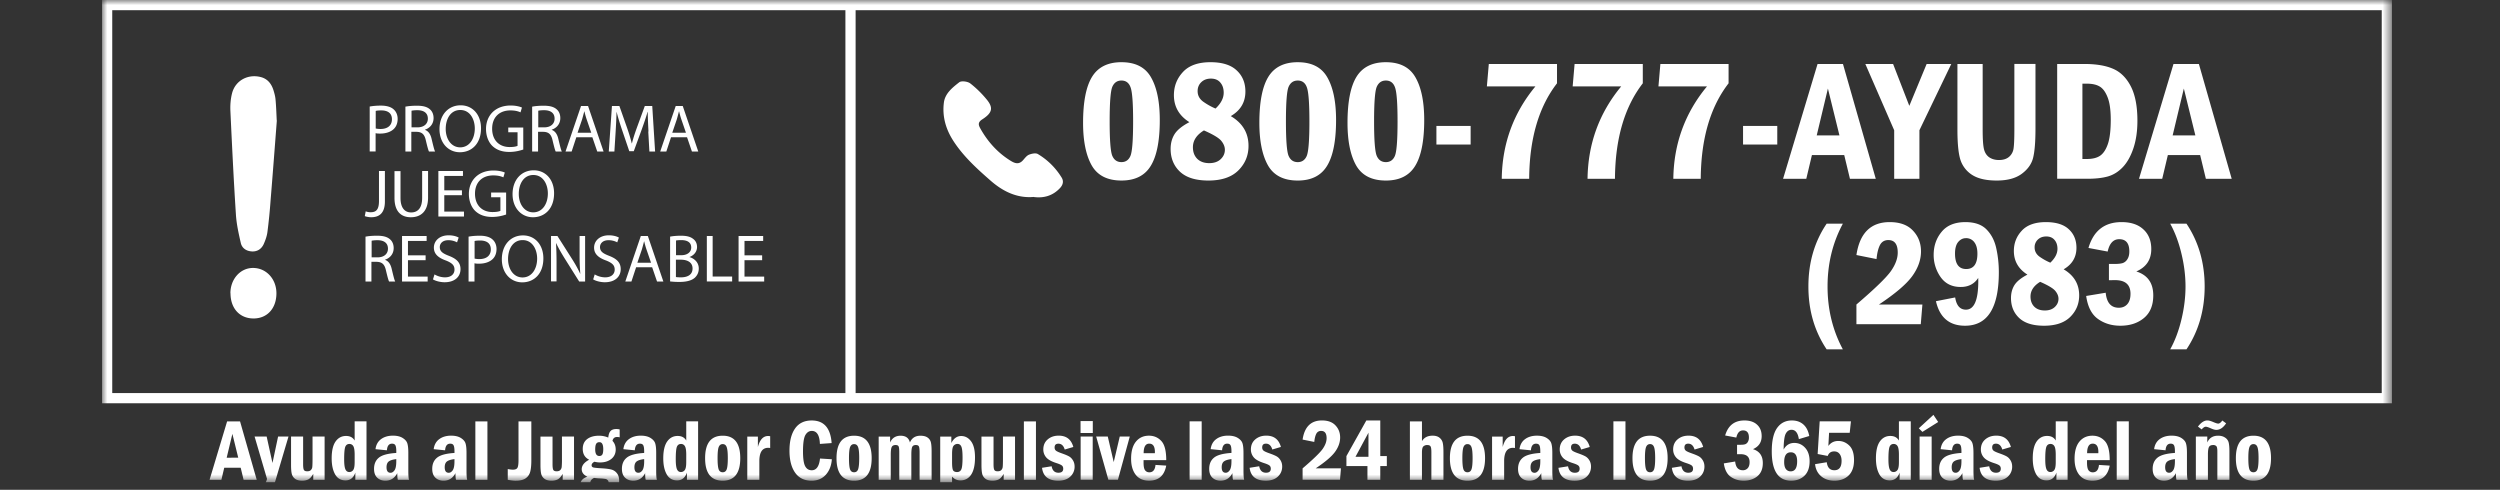 <svg xmlns="http://www.w3.org/2000/svg" width="245" height="48" fill="none"><rect width="100%" height="100%" fill="#333333" stroke="none"/><g clip-path="url(#a)"><mask id="b" width="225" height="48" x="10" y="0" maskUnits="userSpaceOnUse" style="mask-type:luminance"><path fill="#fff" d="M234.41 0H10v47.28h224.41z"/></mask><g mask="url(#b)"><path fill="#fff" d="M22.257 41.294h1.267l1.635 5.725h-1.287l-.285-1.183h-1.611l-.281 1.183h-1.158zm1.09 3.56-.574-2.335-.558 2.336zm1.603-2.071h1.183l.57 2.588.55-2.588h1.019l-1.275 4.303q-.185.617-.315.864t-.39.407q-.26.165-.663.164a2 2 0 0 1-.503-.068v-.93q.176.024.331.025.345 0 .47-.114.13-.113.243-.495zm3.573 0h1.183V45.5q0 .41.076.55.075.137.327.138.23 0 .348-.114a.5.5 0 0 0 .147-.31q.024-.201.025-.822v-2.16h1.183v4.236H30.7v-.579q-.252.432-.503.55-.247.117-.587.117-.458 0-.7-.189a.85.85 0 0 1-.315-.478q-.072-.289-.072-.902zm6.233-1.49h1.162v5.726h-1.095v-.7q-.268.759-.965.759-.683 0-1.019-.596-.335-.595-.335-1.564 0-1.103.381-1.649.387-.545 1.028-.545.591 0 .843.453zm0 3.264q0-.625-.134-.835a.42.42 0 0 0-.382-.214q-.297 0-.407.294-.105.294-.105 1.216 0 .688.118.965t.386.277q.226 0 .373-.185.15-.188.151-.767zm3.163-.428-1.12-.109q.08-.638.54-.981.466-.345 1.171-.344.596 0 .956.23.36.227.453.529.097.302.097.935v1.69q0 .79.071.94h-1.095q-.058-.171-.058-.65-.39.738-1.162.738-.495 0-.805-.294-.31-.297-.31-.863 0-.71.469-1.095.47-.39 1.711-.466v-.16q0-.423-.088-.586-.084-.165-.331-.164-.453 0-.5.65m.918.864q-.516.06-.738.23-.218.17-.218.571 0 .537.394.537.214 0 .386-.239.176-.243.176-.89zm4.786-.864-1.12-.109q.08-.638.541-.981.465-.345 1.17-.344.596 0 .957.23.36.227.453.529.096.302.096.935v1.69q0 .79.071.94h-1.094q-.06-.171-.06-.65-.39.738-1.16.738-.496 0-.806-.294-.31-.297-.31-.863 0-.71.47-1.095.469-.39 1.71-.466v-.16q0-.423-.088-.586-.084-.165-.331-.164-.453 0-.5.65m.918.864q-.515.06-.738.23-.218.17-.218.571 0 .537.394.537.215 0 .386-.239.177-.243.176-.89zm2.047-3.7h1.183v5.726h-1.183zm4.228 0h1.258v3.8q0 .727-.109 1.133-.105.404-.44.642-.336.24-.994.24-.285 0-.768-.089v-1.053q.302.06.508.06.33 0 .436-.177.11-.18.11-.755zm2.152 1.49h1.183V45.5q0 .41.075.55.076.137.327.138.231 0 .348-.114a.5.5 0 0 0 .147-.31 8 8 0 0 0 .025-.822v-2.16h1.183v4.236h-1.111v-.579q-.252.432-.504.55-.247.117-.587.117-.457 0-.7-.189a.85.85 0 0 1-.315-.478q-.07-.289-.071-.902zm7.764-.696v.771a1 1 0 0 0-.256-.033q-.369 0-.45.381.316.332.316.848 0 .574-.428.922-.428.344-1.108.344-.26 0-.55-.07-.276.15-.276.347 0 .159.155.21.156.05.848.088.637.038.952.126a1 1 0 0 1 .528.36q.214.273.214.718 0 1.417-2.068 1.417-1.736 0-1.736-1.01 0-.558.692-.789-.554-.26-.554-.734 0-.545.73-.931-.63-.311-.63-1.057 0-.633.433-.965.435-.33 1.162-.331.481 0 .906.184.045-.453.226-.646.181-.192.566-.193.184 0 .328.043m-1.611 1.929q0-.684-.373-.684-.227 0-.323.168-.093.163-.093.545 0 .642.407.642.206 0 .294-.151.088-.15.088-.52m-.902 2.819q-.373.172-.373.511 0 .428.973.428.835 0 .835-.445a.4.4 0 0 0-.093-.268.4.4 0 0 0-.23-.126 5 5 0 0 0-.588-.05 8 8 0 0 1-.524-.05m3.993-2.706-1.12-.109q.08-.638.541-.981.465-.345 1.17-.344.596 0 .957.23.36.227.453.529.096.302.096.935v1.69q0 .79.072.94h-1.095q-.06-.171-.059-.65-.39.738-1.162.738-.495 0-.805-.294-.31-.297-.31-.863 0-.71.47-1.095.47-.39 1.71-.466v-.16q0-.423-.087-.586-.084-.165-.332-.164-.453 0-.499.65m.919.864q-.516.06-.739.23-.218.17-.218.571 0 .537.395.537.212 0 .386-.239.176-.243.176-.89zm4.123-3.7h1.162v5.726H67.32v-.7q-.269.759-.965.759-.683 0-1.02-.596-.335-.595-.335-1.564 0-1.103.382-1.649.386-.545 1.028-.545.591 0 .843.453zm0 3.264q0-.625-.135-.835a.42.42 0 0 0-.381-.214q-.298 0-.407.294-.105.294-.105 1.216 0 .688.118.965t.386.277a.46.46 0 0 0 .373-.185q.15-.188.15-.767zm5.293.344q0 2.206-1.72 2.206-1.724 0-1.724-2.206 0-2.202 1.724-2.202 1.72 0 1.72 2.202m-1.22 0q0-.81-.114-1.095-.108-.285-.386-.285-.268 0-.385.273-.118.269-.118 1.107 0 .776.1 1.078.102.302.403.302.29 0 .395-.298.105-.302.105-1.082m1.908-2.118h1.04v1.023q.281-1.077 1.002-1.078.089 0 .202.021v1.154a2 2 0 0 0-.197-.017q-.864 0-.864 1.308v1.825h-1.183zm7.126 2.151 1.162.072q-.064.93-.591 1.518-.529.583-1.397.583-1.058 0-1.61-.784-.555-.785-.554-2.16 0-1.389.549-2.173t1.632-.784q1.791 0 1.95 2.214l-1.15.084q-.046-1.275-.796-1.275-.394 0-.63.411-.23.411-.23 1.594 0 1.057.214 1.455.213.395.642.395.687 0 .81-1.15m5.063-.033q0 2.206-1.72 2.206-1.725 0-1.724-2.206 0-2.202 1.724-2.202 1.72 0 1.72 2.202m-1.22 0q0-.81-.114-1.095-.11-.285-.386-.285-.269 0-.386.273-.117.269-.117 1.107 0 .776.1 1.078.101.302.403.302.29 0 .394-.298.105-.302.105-1.082m1.908-2.118h1.12v.579q.3-.663 1.027-.663.755 0 .914.663.285-.663 1.028-.663.415 0 .659.15.248.153.343.416.097.26.097.986v2.768H90.12v-2.647q0-.474-.067-.616t-.298-.143q-.276 0-.36.19-.084.183-.084.75v2.466h-1.183v-2.684q0-.453-.067-.588-.063-.134-.294-.134-.285 0-.381.197-.093.195-.093.743v2.466h-1.182zm6.031 0h1.09v.633q.349-.687.965-.688.583 0 .97.52.385.516.385 1.582 0 1.115-.377 1.682a1.2 1.2 0 0 1-1.062.566q-.49 0-.81-.373v1.749h-1.161zm1.162 2.504q0 .608.096.793.101.18.403.18a.42.42 0 0 0 .398-.243q.13-.244.13-1.179 0-.78-.113-1.057t-.381-.277a.49.49 0 0 0-.378.176q-.155.172-.155.806zm2.881-2.504h1.183V45.5q0 .41.076.55.075.137.327.138.23 0 .348-.114a.5.5 0 0 0 .147-.31q.025-.201.025-.822v-2.16h1.183v4.236h-1.112v-.579q-.252.432-.503.55-.247.117-.587.117-.458 0-.7-.189a.85.85 0 0 1-.315-.478q-.072-.289-.072-.902zm4.157-1.49h1.183v5.726h-1.183zm4.844 2.51-.843.25q-.167-.573-.62-.574-.37 0-.37.37 0 .209.139.318.138.11.57.26.487.172.713.302.227.13.382.394.155.26.155.6a1.3 1.3 0 0 1-.423.986q-.424.398-1.183.398-1.43 0-1.586-1.262l.94-.151q.117.633.667.633.47 0 .47-.394 0-.21-.139-.32-.138-.108-.537-.234-.73-.234-1.002-.566a1.17 1.17 0 0 1-.273-.768q0-.612.428-.981.432-.37 1.078-.37 1.128 0 1.434 1.108m1.909-1.368h-1.2v-1.17h1.2zm-1.191.348h1.182v4.236h-1.182zm1.522 0h1.137l.583 2.504.591-2.504h.982l-1.162 4.236h-.936zm6.866 2.315h-2.223v.235q0 .57.155.763.156.193.407.193.542 0 .608-.725l1.053.067q-.28 1.476-1.682 1.476-.864 0-1.313-.583-.448-.584-.448-1.56 0-1.103.474-1.682.477-.583 1.279-.583.721 0 1.204.516.486.512.486 1.883m-1.115-.684.004-.117q0-.818-.554-.818-.545 0-.549.935zm3.405-3.12h1.183v5.725h-1.183zm3.184 2.835-1.12-.109q.08-.638.541-.981.465-.345 1.17-.344.596 0 .957.23.36.227.453.529.096.302.096.935v1.69q0 .79.071.94h-1.094q-.06-.171-.059-.65-.39.738-1.162.738-.495 0-.805-.294-.31-.297-.311-.863 0-.71.47-1.095.47-.39 1.711-.466v-.16q0-.423-.088-.586-.084-.165-.331-.164-.453 0-.499.65m.918.864q-.516.06-.738.23-.218.17-.218.571 0 .537.394.537.215 0 .386-.239.176-.243.176-.89zm4.845-1.19-.843.25q-.168-.573-.621-.574-.369 0-.369.37 0 .209.138.318.14.11.571.26.486.172.713.302t.382.394q.155.26.155.6 0 .588-.424.986-.423.398-1.183.398-1.43 0-1.585-1.262l.939-.151q.118.633.667.633.47 0 .47-.394 0-.21-.138-.32-.14-.108-.537-.234-.73-.234-1.003-.566a1.18 1.18 0 0 1-.272-.768q0-.612.427-.981.433-.37 1.078-.37 1.13 0 1.435 1.108m3.271-.492-1.145-.23q.282-1.875 1.896-1.875.873 0 1.326.486.457.483.457 1.183 0 .721-.503 1.414-.504.687-1.892 1.61h2.475l-.093 1.12h-3.666V45.9q1.573-1.345 1.963-1.9.39-.558.39-1.057 0-.713-.536-.713a.5.5 0 0 0-.474.281q-.147.282-.198.801m5.101-2.105h1.367v3.49h.642v.977h-.642v1.346h-1.258v-1.346h-2.06v-.978zm.209 3.557v-2.358l-1.27 2.358zm4.061-3.47h1.182v1.938q.32-.536 1.041-.536.432 0 .679.201a.88.88 0 0 1 .319.512q.067.306.067.893v2.718h-1.183v-2.718q0-.415-.08-.55-.075-.137-.318-.138a.54.54 0 0 0-.382.13q-.143.13-.143.592v2.684h-1.182zm7.365 3.608q0 2.206-1.72 2.206-1.724 0-1.724-2.206 0-2.202 1.724-2.202 1.72 0 1.72 2.202m-1.221 0q0-.81-.113-1.095-.109-.285-.386-.285-.268 0-.386.273-.117.269-.117 1.107 0 .776.101 1.078.1.302.402.302.29 0 .394-.298.105-.302.105-1.082m1.909-2.118h1.04v1.023q.28-1.077 1.002-1.078.088 0 .202.021v1.154a2 2 0 0 0-.197-.017q-.864 0-.864 1.308v1.825h-1.183zm3.808 1.346-1.12-.109q.08-.638.541-.981.466-.345 1.171-.344.595 0 .956.23.36.227.453.529.096.302.096.935v1.69q0 .79.072.94h-1.095q-.059-.171-.059-.65-.39.738-1.162.738-.495 0-.805-.294-.31-.297-.31-.863 0-.71.469-1.095.47-.39 1.712-.466v-.16q0-.423-.088-.586-.084-.165-.332-.164-.453 0-.499.65m.919.864q-.516.06-.738.23-.219.17-.219.571 0 .537.395.537.213 0 .386-.239.176-.243.176-.89zm4.844-1.19-.843.25q-.168-.573-.621-.574-.369 0-.369.37 0 .209.139.318.138.11.57.26.486.172.713.302t.382.394q.155.26.155.6 0 .588-.424.986-.423.398-1.182.398-1.43 0-1.586-1.262l.94-.151q.117.633.667.633.47 0 .469-.394 0-.21-.138-.32-.138-.108-.537-.234-.73-.234-1.002-.566a1.17 1.17 0 0 1-.273-.768q0-.612.428-.981.432-.37 1.078-.37 1.128 0 1.434 1.108m2.32-2.51h1.182v5.726h-1.182zm5.314 3.608q0 2.206-1.72 2.206-1.724 0-1.724-2.206 0-2.202 1.724-2.202 1.72 0 1.72 2.202m-1.221 0q0-.81-.113-1.095-.109-.285-.386-.285-.268 0-.386.273-.117.269-.117 1.107 0 .776.101 1.078.1.302.402.302.29 0 .394-.298.105-.302.105-1.082m4.702-1.099-.843.252q-.168-.575-.621-.575-.369 0-.369.37 0 .209.139.318.138.11.57.26.486.172.713.302t.382.394q.155.26.155.6 0 .588-.424.986-.423.398-1.182.398-1.43 0-1.586-1.262l.94-.151q.117.633.667.633.47 0 .469-.394 0-.21-.138-.32-.138-.108-.537-.234-.73-.234-1.002-.566a1.17 1.17 0 0 1-.273-.768q0-.612.428-.981.432-.37 1.078-.37 1.128 0 1.434 1.108m3.251-.919-1.095-.205q.432-1.472 1.888-1.472.797 0 1.241.415.449.41.449 1.12 0 .906-.852 1.275.965.306.965 1.363 0 .847-.528 1.288-.53.44-1.347.44-.734 0-1.275-.386t-.671-1.308l1.112-.185q.083.855.746.856a.62.62 0 0 0 .487-.206q.18-.206.18-.587 0-.78-.881-.78l-.348.004v-.927h.348q.281 0 .441-.05a.5.5 0 0 0 .264-.223.8.8 0 0 0 .109-.44q0-.696-.575-.696-.503 0-.658.704m7.147-.155-1.019.306q-.14-.914-.718-.914-.36 0-.562.373-.201.37-.213 1.565.352-.65 1.048-.65.633 0 1.065.482.433.478.433 1.313 0 .934-.508 1.422-.507.482-1.3.482-1.9 0-1.9-2.877 0-1.555.524-2.29t1.451-.734q.675 0 1.116.386.44.381.583 1.136m-1.187 2.475q0-.877-.621-.877-.65 0-.65.96 0 .459.172.684a.56.56 0 0 0 .461.223q.638 0 .638-.99m2.21-3.91h3.062l-.121 1.12h-2.022l-.071 1.293q.356-.492.977-.491.612 0 1.074.449.465.448.465 1.426 0 .998-.532 1.51-.533.507-1.389.507-.797 0-1.308-.44-.512-.441-.588-1.179l1.145-.189q.097.785.743.785.709 0 .709-.927 0-.411-.189-.663-.189-.256-.541-.256-.461 0-.629.445l-.986-.189zm7.764 0h1.162v5.726h-1.095v-.7q-.268.759-.965.759-.683 0-1.019-.596-.335-.595-.335-1.564 0-1.103.381-1.649.386-.545 1.028-.545.591 0 .843.453zm0 3.264q0-.625-.134-.835a.42.42 0 0 0-.382-.214q-.297 0-.407.294-.105.294-.105 1.216 0 .688.118.965t.386.277a.46.46 0 0 0 .373-.185q.151-.188.151-.767zm2.026-1.774h1.183v4.236h-1.183zm-.076-.81 1.431-1.317.469.7-1.547.97zm3.259 2.156-1.119-.109q.08-.638.541-.981.465-.345 1.17-.344.596 0 .956.23.361.227.453.529.096.302.097.935v1.69q0 .79.071.94h-1.095q-.059-.171-.059-.65-.39.738-1.161.738-.495 0-.806-.294-.31-.297-.31-.863 0-.71.47-1.095.47-.39 1.711-.466v-.16q0-.423-.088-.586-.084-.165-.331-.164-.453 0-.5.65m.919.864q-.516.06-.738.23-.219.17-.218.571 0 .537.394.537.214 0 .386-.239.176-.243.176-.89zm4.844-1.19-.843.25q-.167-.573-.62-.574-.369 0-.369.37 0 .209.138.318t.57.26q.487.172.713.302.227.13.382.394.156.26.155.6a1.3 1.3 0 0 1-.423.986q-.424.398-1.183.398-1.43 0-1.586-1.262l.94-.151q.118.633.667.633.47 0 .47-.394 0-.21-.139-.32-.138-.108-.537-.234-.729-.234-1.002-.566a1.17 1.17 0 0 1-.273-.768q0-.612.428-.981.432-.37 1.078-.37 1.128 0 1.434 1.108m4.396-2.51h1.162v5.726h-1.095v-.7q-.268.759-.964.759-.684 0-1.02-.596-.335-.595-.335-1.564 0-1.103.381-1.649.387-.545 1.028-.545.591 0 .843.453zm0 3.264q0-.625-.134-.835a.42.42 0 0 0-.382-.214q-.297 0-.407.294-.105.294-.104 1.216 0 .688.117.965t.386.277a.46.46 0 0 0 .373-.185q.151-.188.151-.767zm5.289.541h-2.223v.235q0 .57.155.763a.5.5 0 0 0 .407.193q.542 0 .608-.725l1.053.067q-.28 1.476-1.682 1.476-.864 0-1.313-.583-.448-.584-.448-1.56 0-1.103.474-1.682.478-.583 1.279-.583.721 0 1.204.516.486.512.486 1.883m-1.116-.684q.005-.075.005-.117 0-.818-.554-.818-.545 0-.549.935zm1.804-3.12h1.183v5.725h-1.183zm4.786 2.835-1.12-.109q.08-.638.541-.981.465-.345 1.17-.344.596 0 .957.23.36.227.452.529.097.302.097.935v1.69q0 .79.071.94h-1.094q-.06-.171-.059-.65-.39.738-1.162.738-.495 0-.805-.294-.31-.297-.311-.863 0-.71.47-1.095.47-.39 1.711-.466v-.16q0-.423-.088-.586-.084-.165-.331-.164-.453 0-.499.65m.918.864q-.516.06-.738.23-.218.17-.218.571 0 .537.394.537.215 0 .386-.239.176-.243.176-.89zm2.051-2.21h1.12v.579q.294-.663 1.061-.663.415 0 .684.189a.8.8 0 0 1 .348.474q.076.288.076.88v2.777h-1.183v-2.776q0-.429-.109-.529a.42.42 0 0 0-.294-.1q-.318 0-.419.197-.1.192-.101.725v2.483h-1.183zm2.592-1.573.374.277q-.428.641-.961.641-.201 0-.528-.146-.37-.165-.512-.164-.164 0-.398.264l-.361-.28q.465-.6.918-.6.21 0 .554.146.377.165.512.164.189 0 .402-.302m4.774 3.691q0 2.206-1.72 2.206-1.724 0-1.724-2.206 0-2.202 1.724-2.202 1.72 0 1.72 2.202m-1.221 0q0-.81-.113-1.095-.109-.285-.386-.285-.269 0-.386.273-.117.269-.117 1.107 0 .776.1 1.078.101.302.403.302.29 0 .394-.298.105-.302.105-1.082M101.32 19.3c-1.7.15-3.08-.59-4.21-1.57-1.34-1.17-2.69-2.39-3.68-3.92-.75-1.16-1.1-2.41-.93-3.75.11-.9.84-1.48 1.51-2 .21-.16.82-.08 1.07.11.61.47 1.17 1.03 1.65 1.62.63.79.51 1.28-.47 1.91-.53.34-.32.65-.12 1.01.73 1.26 1.68 2.3 2.94 3.07.42.25.77.34 1.14-.04.19-.2.36-.46.6-.57.26-.11.67-.2.88-.08.96.57 1.75 1.35 2.34 2.31.21.34.15.69-.15 1.02-.72.78-1.61 1.01-2.56.89zM113.659 11.758q0 3.05-.882 4.492-.873 1.442-2.876 1.442-2.07 0-2.918-1.491-.841-1.5-.841-4.163 0-3.066.874-4.5.882-1.443 2.885-1.442 2.069 0 2.909 1.5.849 1.491.849 4.162m-2.613.132q0-2.555-.23-3.272-.231-.726-.915-.726-.618 0-.89.61-.264.61-.264 3.388 0 2.744.255 3.371.264.626.899.626.609 0 .873-.585.273-.593.272-3.412m9.57-.511q1.739 1.022 1.739 2.918 0 1.418-.998 2.406-.998.99-2.934.99-1.862-.001-2.786-.866-.915-.866-.915-2.234 0-.816.379-1.434.388-.626 1.459-1.187-1.516-.956-1.516-2.645 0-1.32.89-2.275.89-.957 2.695-.956 1.714 0 2.563.8.858.79.858 2.076 0 1.575-1.434 2.407m-1.492-.742q.8-.758.799-1.55 0-.618-.33-.997-.321-.387-.923-.387-.576 0-.939.346t-.363.882q0 .643.569 1.047.576.404 1.187.66m-1.138 2.143q-1.08.66-1.079 1.649 0 .708.428 1.137.429.42 1.179.42.7 0 1.112-.387t.413-.923q0-.437-.347-.866-.338-.428-1.706-1.03m12.949-1.022q0 3.05-.882 4.492-.874 1.442-2.877 1.442-2.068 0-2.917-1.491-.841-1.5-.841-4.163 0-3.066.874-4.5.881-1.443 2.884-1.442 2.069 0 2.91 1.5.849 1.491.849 4.162m-2.613.132q0-2.555-.231-3.272-.231-.726-.915-.726-.618 0-.89.61-.264.61-.264 3.388 0 2.744.256 3.371.264.626.898.626.61 0 .874-.585.272-.593.272-3.412m11.251-.132q0 3.05-.882 4.492-.874 1.442-2.877 1.442-2.069 0-2.918-1.491-.84-1.5-.84-4.163 0-3.066.873-4.5.882-1.443 2.885-1.442 2.069 0 2.91 1.5.849 1.491.849 4.162m-2.613.132q0-2.555-.231-3.272-.231-.726-.915-.726-.618 0-.89.61-.264.61-.264 3.388 0 2.744.256 3.371.264.626.898.626.61 0 .874-.585.272-.593.272-3.412m3.808.453h3.354v1.822h-3.354zm5.135-6.074h6.684v1.895q-2.687 3.47-2.728 9.355h-2.687q.066-5.15 3.297-9.05h-4.756zm8.407 0h6.684v1.895q-2.687 3.47-2.728 9.355h-2.687q.066-5.15 3.297-9.05h-4.756zm8.407 0h6.684v1.895q-2.687 3.47-2.728 9.355h-2.687q.066-5.15 3.297-9.05h-4.756zm8.102 6.074h3.354v1.822h-3.354zm7.302-6.074h2.489l3.215 11.25h-2.531l-.56-2.324h-3.165l-.552 2.324h-2.275zm2.143 6.997-1.129-4.59-1.096 4.59zm2.539-6.997h2.72l1.59 4.104 1.698-4.104h2.415l-3.123 6.495v4.755h-2.473v-4.755zm9.025 0h2.473v6.429q0 1.36.123 1.895.124.536.511.816.396.272.965.272.618 0 .98-.305a1.3 1.3 0 0 0 .446-.807q.081-.504.082-1.871v-6.43h2.069v6.33q0 1.897-.223 2.828-.215.93-1.112 1.599-.891.667-2.457.667-1.467 0-2.307-.486a2.76 2.76 0 0 1-1.196-1.376q-.354-.891-.354-3.132zm9.775 0h2.662q1.731 0 2.811.47 1.088.461 1.739 1.714t.651 3.388q0 1.516-.395 2.695-.396 1.17-1.039 1.846-.643.675-1.45.907-.808.23-2.02.23h-2.959zm2.473 1.928v7.385h.42q.858 0 1.327-.33.47-.329.75-1.145.28-.824.281-2.374 0-1.434-.314-2.209-.304-.774-.774-1.046-.462-.28-1.27-.28zm8.926-1.928h2.489l3.215 11.25h-2.531l-.56-2.324h-3.165l-.552 2.324h-2.275zm2.143 6.997-1.129-4.59-1.096 4.59zM179.013 21.92h1.588q-1.501 2.792-1.501 6.155t1.501 6.163h-1.588q-1.79-2.663-1.79-6.163 0-3.507 1.79-6.156m4.886 3.47-1.97-.396q.483-3.226 3.262-3.226 1.5 0 2.28.837.787.83.787 2.035 0 1.24-.866 2.432-.866 1.184-3.255 2.771h4.258l-.159 1.927h-6.307v-1.927q2.706-2.316 3.377-3.27.672-.959.671-1.818 0-1.227-.923-1.227-.556 0-.816.484-.252.483-.339 1.378m5.824 4.128 1.883-.368q.188 1.198 1.054 1.198 1.212 0 1.212-2.807l-.007-.303q-.577.888-1.717.887-1.285 0-1.971-.974a3.74 3.74 0 0 1-.678-2.172q0-1.314.78-2.259.779-.952 2.338-.952 1.371 0 2.078.736.708.729.946 1.862.245 1.125.245 2.309 0 5.247-3.313 5.247-2.302 0-2.85-2.404m4.063-4.662q0-.721-.303-1.118a.98.98 0 0 0-.823-.397q-.44 0-.758.375-.31.375-.31 1.133 0 1.516 1.097 1.516t1.097-1.509m8.451 1.537q1.522.896 1.522 2.555 0 1.241-.873 2.108-.873.866-2.569.866-1.63 0-2.439-.758-.801-.757-.801-1.956 0-.714.332-1.256.34-.548 1.277-1.039-1.328-.837-1.328-2.317 0-1.154.78-1.991.779-.837 2.359-.837 1.501 0 2.245.7.75.693.75 1.818 0 1.38-1.255 2.107m-1.306-.649q.7-.664.7-1.357 0-.54-.289-.873-.282-.34-.808-.34-.505 0-.823.304a1.02 1.02 0 0 0-.318.772q0 .562.498.917.505.353 1.04.577m-.996 1.876q-.946.577-.946 1.444 0 .62.375.996.376.368 1.032.368.614 0 .975-.34.36-.339.361-.808 0-.382-.304-.758-.296-.375-1.493-.902m6.617-2.966-1.883-.353q.743-2.534 3.247-2.533 1.372 0 2.137.714.772.707.772 1.927 0 1.559-1.465 2.194 1.66.527 1.66 2.345 0 1.458-.91 2.216-.909.758-2.316.758-1.264 0-2.194-.664-.932-.665-1.155-2.252l1.913-.317q.144 1.471 1.284 1.472.527 0 .837-.354t.311-1.01q0-1.343-1.516-1.343l-.599.008v-1.595h.599q.483 0 .758-.087a.87.87 0 0 0 .454-.382q.189-.289.188-.758 0-1.198-.989-1.198-.866 0-1.133 1.212m7.722 9.584h-1.595q.693-1.241 1.097-2.908.405-1.674.405-3.255 0-1.573-.405-3.24-.404-1.675-1.097-2.916h1.595q1.783 2.67 1.783 6.156t-1.783 6.163"/><path stroke="#fff" stroke-miterlimit="10" d="M83.35.5H10.5v38.52h72.85zM233.91.5H83.35v38.52h150.56z"/><path fill="#fff" d="M36.23 10.44c.28-.05.64-.09 1.1-.09.57 0 .99.13 1.25.37.24.21.39.54.39.93s-.12.72-.34.95c-.3.32-.8.49-1.36.49-.17 0-.33 0-.46-.04v1.79h-.58zm.58 2.15c.13.03.28.05.48.05.69 0 1.12-.34 1.12-.95s-.42-.87-1.05-.87c-.25 0-.44.02-.54.05v1.73zM39.75 10.45c.29-.06.71-.09 1.1-.09.62 0 1.01.11 1.29.36.23.2.35.5.35.85 0 .59-.37.98-.84 1.14v.02c.34.12.55.44.65.9.15.62.25 1.05.34 1.22h-.6c-.07-.13-.17-.51-.3-1.06-.13-.61-.37-.85-.89-.87h-.54v1.93h-.58v-4.4zm.58 2.03h.59c.62 0 1.01-.34 1.01-.85 0-.58-.42-.83-1.03-.83-.28 0-.48.03-.57.05zM47.14 12.57c0 1.53-.93 2.35-2.07 2.35s-2-.91-2-2.26c0-1.42.88-2.34 2.07-2.34s2 .93 2 2.25m-3.46.07c0 .95.52 1.8 1.42 1.8s1.43-.84 1.43-1.85c0-.89-.46-1.81-1.42-1.81s-1.43.88-1.43 1.86M51.29 14.65c-.26.09-.77.24-1.37.24-.67 0-1.23-.17-1.67-.59-.38-.37-.62-.97-.62-1.66 0-1.33.92-2.3 2.41-2.3.52 0 .92.11 1.11.2l-.14.47c-.24-.11-.54-.19-.99-.19-1.08 0-1.79.67-1.79 1.79s.68 1.8 1.72 1.8c.38 0 .64-.05.77-.12v-1.33h-.91v-.46h1.47v2.14zM52.17 10.45c.29-.06.71-.09 1.1-.09.62 0 1.01.11 1.29.36.23.2.35.5.35.85 0 .59-.37.98-.84 1.14v.02c.34.12.55.44.65.9.15.62.25 1.05.34 1.22h-.6c-.07-.13-.17-.51-.3-1.06-.13-.61-.37-.85-.89-.87h-.54v1.93h-.58v-4.4zm.58 2.03h.59c.62 0 1.01-.34 1.01-.85 0-.58-.42-.83-1.03-.83-.28 0-.48.03-.57.05zM56.48 13.45l-.46 1.4h-.6l1.52-4.46h.69l1.52 4.46h-.62l-.48-1.4h-1.58zm1.46-.45-.44-1.28c-.1-.29-.17-.56-.23-.81h-.01c-.07.26-.14.54-.22.81l-.44 1.29h1.34zM63.55 12.89c-.03-.62-.07-1.37-.07-1.92h-.02c-.15.52-.34 1.08-.56 1.69l-.79 2.16h-.44l-.72-2.12c-.21-.63-.39-1.2-.52-1.73h-.01c-.01.56-.05 1.3-.09 1.97l-.12 1.91h-.55l.31-4.46h.73l.76 2.16c.19.55.34 1.04.45 1.5h.02c.11-.45.27-.94.47-1.5l.79-2.16h.73l.28 4.46h-.56l-.11-1.96zM65.76 13.45l-.46 1.4h-.6l1.52-4.46h.69l1.52 4.46h-.62l-.48-1.4h-1.58zm1.46-.45-.44-1.28c-.1-.29-.17-.56-.23-.81h-.01c-.07.26-.14.54-.22.81l-.44 1.29h1.34zM37.14 16.76h.58v2.98c0 1.18-.58 1.55-1.35 1.55-.21 0-.47-.05-.62-.11l.09-.47c.12.05.29.09.48.09.52 0 .82-.23.82-1.1zM39.25 16.76v2.64c0 1 .44 1.42 1.04 1.42.66 0 1.08-.44 1.08-1.42v-2.64h.58v2.6c0 1.37-.72 1.93-1.69 1.93-.91 0-1.6-.52-1.6-1.9v-2.62h.58zM45.27 19.13h-1.73v1.61h1.93v.48h-2.51v-4.46h2.41v.48h-1.83v1.41h1.73zM49.61 21.02c-.26.09-.77.24-1.37.24-.67 0-1.23-.17-1.67-.59-.38-.37-.62-.97-.62-1.66 0-1.33.92-2.3 2.41-2.3.52 0 .92.11 1.11.2l-.14.47c-.24-.11-.54-.19-.99-.19-1.08 0-1.79.67-1.79 1.79s.68 1.8 1.72 1.8c.38 0 .64-.05.77-.12v-1.33h-.91v-.46h1.47v2.14zM54.3 18.94c0 1.53-.93 2.35-2.07 2.35s-2-.91-2-2.26c0-1.42.88-2.34 2.07-2.34s2 .93 2 2.25m-3.46.07c0 .95.52 1.8 1.42 1.8s1.43-.84 1.43-1.85c0-.89-.46-1.81-1.42-1.81s-1.43.88-1.43 1.86M35.84 23.19c.29-.06.71-.09 1.1-.09.62 0 1.01.11 1.29.36.23.2.35.5.35.85 0 .59-.37.98-.84 1.14v.02c.34.12.55.44.65.9.15.62.25 1.05.34 1.22h-.6c-.07-.13-.17-.51-.3-1.06-.13-.61-.37-.85-.89-.87h-.54v1.93h-.58v-4.4zm.58 2.03h.59c.62 0 1.01-.34 1.01-.85 0-.58-.42-.83-1.03-.83-.28 0-.48.03-.57.05zM41.71 25.5h-1.73v1.61h1.93v.48H39.4v-4.46h2.41v.48h-1.83v1.41h1.73zM42.58 26.89c.26.16.64.29 1.03.29.59 0 .93-.31.93-.76 0-.42-.24-.65-.84-.89-.73-.26-1.18-.63-1.18-1.26 0-.69.58-1.21 1.44-1.21.46 0 .79.11.99.22l-.16.47a1.8 1.8 0 0 0-.85-.21c-.61 0-.84.36-.84.67 0 .42.27.62.89.86.75.29 1.14.65 1.14 1.31 0 .69-.51 1.28-1.56 1.28-.43 0-.9-.13-1.14-.28l.15-.48zM45.92 23.19c.28-.05.64-.09 1.1-.09.57 0 .99.13 1.25.37.24.21.39.54.39.93s-.12.72-.34.95c-.3.32-.8.49-1.36.49-.17 0-.33 0-.46-.04v1.79h-.58zm.58 2.15c.13.03.28.05.48.05.69 0 1.12-.34 1.12-.95s-.42-.87-1.05-.87c-.25 0-.44.02-.54.05v1.73zM53.25 25.32c0 1.53-.93 2.35-2.07 2.35s-2-.91-2-2.26c0-1.42.88-2.34 2.07-2.34s2 .93 2 2.25m-3.46.07c0 .95.52 1.8 1.42 1.8s1.43-.84 1.43-1.85c0-.89-.46-1.81-1.42-1.81s-1.43.88-1.43 1.86M54 27.59v-4.46h.63l1.43 2.25c.33.52.59.99.8 1.45h.01c-.05-.6-.07-1.14-.07-1.84v-1.86h.54v4.46h-.58l-1.42-2.26c-.31-.5-.61-1.01-.83-1.49h-.02c.03.57.05 1.1.05 1.84v1.9H54zM58.28 26.89c.26.16.64.29 1.03.29.59 0 .93-.31.93-.76 0-.42-.24-.65-.84-.89-.73-.26-1.18-.63-1.18-1.26 0-.69.58-1.21 1.44-1.21.46 0 .79.11.99.22l-.16.47a1.8 1.8 0 0 0-.85-.21c-.61 0-.84.36-.84.67 0 .42.27.62.89.86.75.29 1.14.65 1.14 1.31 0 .69-.51 1.28-1.56 1.28-.43 0-.9-.13-1.14-.28l.15-.48zM62.34 26.19l-.46 1.4h-.6l1.52-4.46h.69l1.52 4.46h-.62l-.48-1.4h-1.58zm1.46-.45-.44-1.28c-.1-.29-.17-.56-.23-.81h-.01c-.07.26-.14.54-.22.81l-.44 1.29h1.34zM65.67 23.19c.25-.05.65-.09 1.05-.09.58 0 .95.1 1.22.32.23.17.37.44.37.79 0 .43-.28.81-.75.98.42.12.92.47.92 1.13 0 .38-.15.67-.38.89-.31.28-.81.42-1.54.42-.4 0-.7-.03-.89-.05v-4.39m.58 1.82h.52c.61 0 .97-.32.97-.75 0-.52-.4-.73-.98-.73-.26 0-.42.02-.51.04v1.44m0 2.14c.11.02.28.03.48.03.6 0 1.14-.22 1.14-.87 0-.61-.52-.86-1.15-.86h-.48v1.7zM69.26 23.131h.58v3.97h1.91v.48h-2.48v-4.46zM74.69 25.5h-1.73v1.61h1.93v.48h-2.51v-4.46h2.41v.48h-1.83v1.41h1.73zM27.13 11.81c-.19 2.46-.39 5.13-.61 7.79a54 54 0 0 1-.31 3.12c-.05.41-.2.83-.37 1.21-.22.47-.62.74-1.16.71-.53-.03-.96-.31-1.08-.82-.21-.92-.42-1.85-.48-2.79-.22-3.37-.38-6.75-.54-10.13-.03-.6.02-1.22.17-1.79.34-1.26 1.61-1.9 2.87-1.54.64.19.99.67 1.18 1.27.09.29.17.58.2.88.06.62.08 1.24.12 2.08zM22.58 28.74c0-1.38.96-2.47 2.19-2.48 1.3-.02 2.32 1.07 2.32 2.48 0 1.47-.89 2.46-2.22 2.47-1.37.01-2.28-.98-2.28-2.47z"/></g></g><defs><clipPath id="a"><path fill="#fff" d="M0 0h244.41v47.28H0z"/></clipPath></defs></svg>